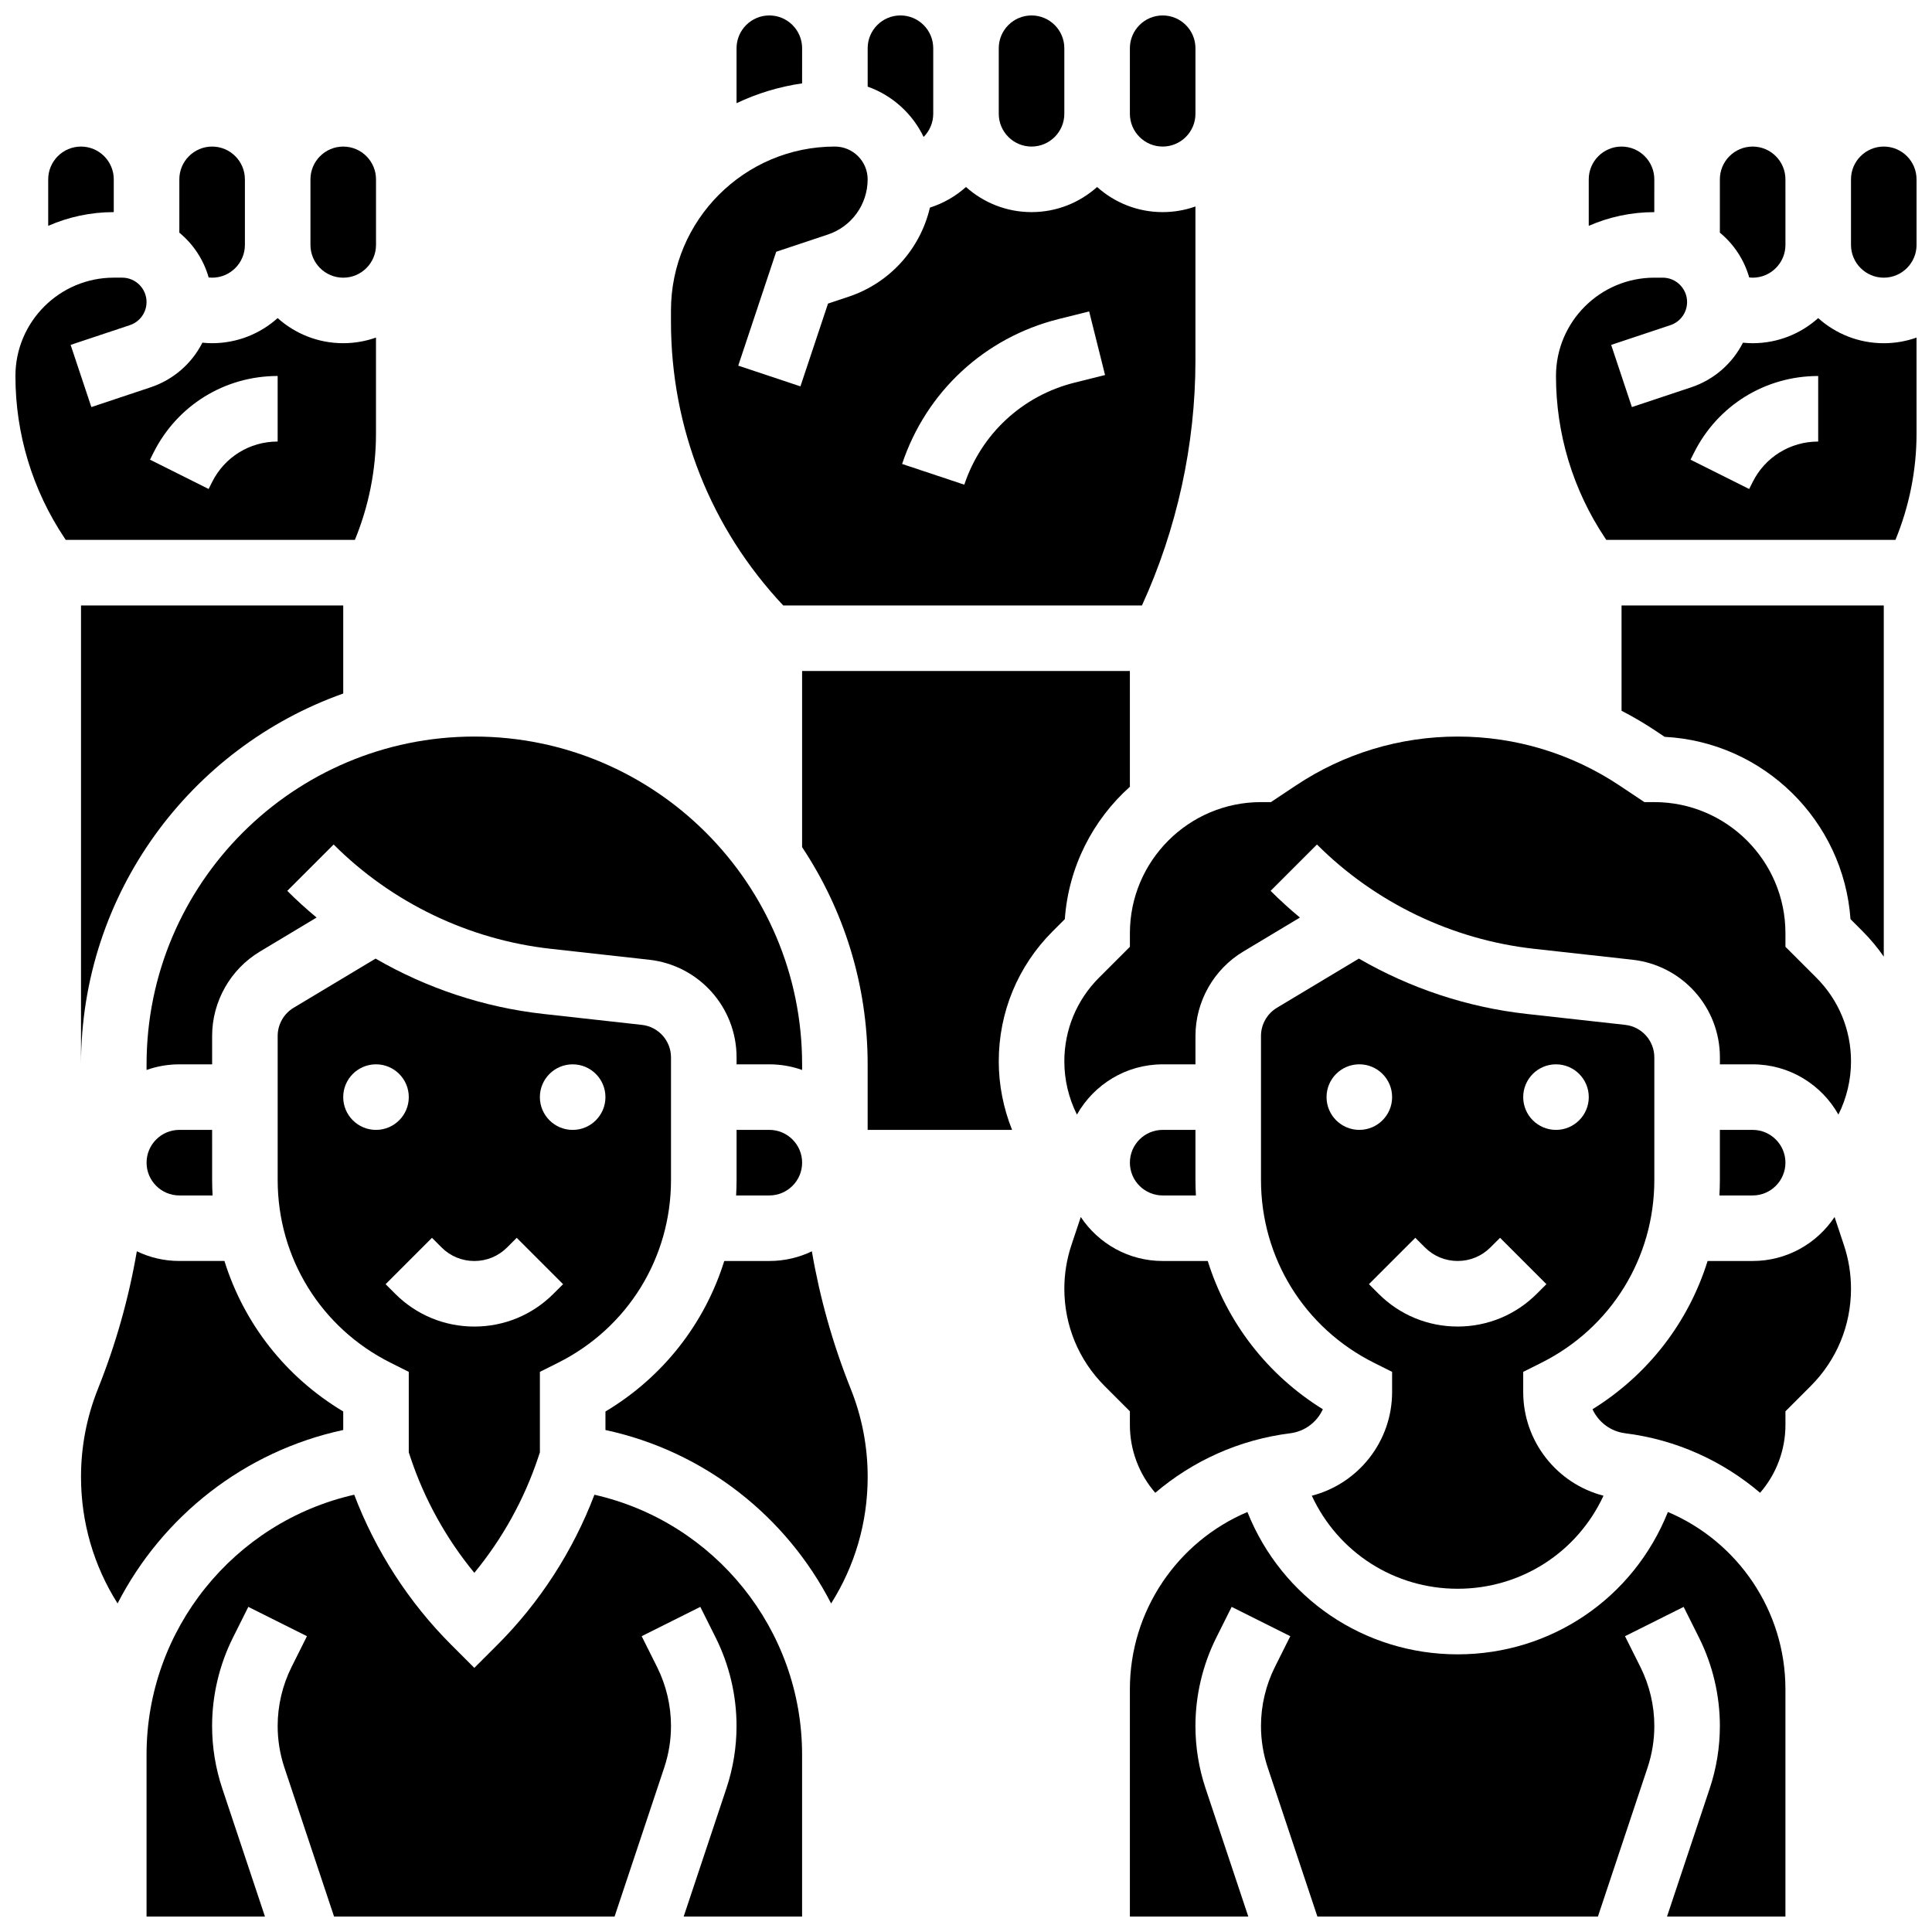 <?xml version="1.0" encoding="UTF-8"?>
<!-- Uploaded to: ICON Repo, www.svgrepo.com, Generator: ICON Repo Mixer Tools -->
<svg width="800px" height="800px" version="1.1" viewBox="144 144 512 512" xmlns="http://www.w3.org/2000/svg">
 <defs>
  <clipPath id="i">
   <path d="m148.09 217h95.906v71h-95.906z"/>
  </clipPath>
  <clipPath id="h">
   <path d="m443 148.09h18v34.906h-18z"/>
  </clipPath>
  <clipPath id="g">
   <path d="m408 148.09h19v34.906h-19z"/>
  </clipPath>
  <clipPath id="f">
   <path d="m339 148.09h18v23.906h-18z"/>
  </clipPath>
  <clipPath id="e">
   <path d="m373 148.09h19v32.906h-19z"/>
  </clipPath>
  <clipPath id="d">
   <path d="m182 540h175v111.9h-175z"/>
  </clipPath>
  <clipPath id="c">
   <path d="m634 182h17.902v36h-17.902z"/>
  </clipPath>
  <clipPath id="b">
   <path d="m556 217h95.902v71h-95.902z"/>
  </clipPath>
  <clipPath id="a">
   <path d="m443 544h175v107.9h-175z"/>
  </clipPath>
 </defs>
 <path d="m234.96 327.79v-23.336h-69.492v121.61c0-45.301 29.051-83.934 69.492-98.273z"/>
 <path d="m234.96 217.59c4.789 0 8.688-3.898 8.688-8.688v-17.371c0-4.789-3.898-8.688-8.688-8.688-4.789 0-8.688 3.898-8.688 8.688v17.371c0 4.789 3.898 8.688 8.688 8.688z"/>
 <path d="m191.53 443.43c-4.789 0-8.688 3.898-8.688 8.688 0 4.789 3.898 8.688 8.688 8.688h8.809c-0.074-1.359-0.121-2.727-0.121-4.102l-0.004-13.273z"/>
 <path d="m252.8 530.3c3.695 11.086 9.473 21.488 16.902 30.516 7.43-9.027 13.207-19.43 16.902-30.516l0.473-1.414v-21.332l4.801-2.402c18.469-9.234 29.945-27.801 29.945-48.449v-32.469c0-4.434-3.324-8.145-7.727-8.633l-26.094-2.898c-15.723-1.746-30.895-6.801-44.473-14.664l-21.723 13.035c-2.602 1.562-4.219 4.414-4.219 7.449v38.18c0 20.652 11.473 39.215 29.945 48.449l4.797 2.406v21.332zm42.961-104.24c4.797 0 8.688 3.891 8.688 8.688s-3.891 8.688-8.688 8.688-8.688-3.891-8.688-8.688c0-4.801 3.891-8.688 8.688-8.688zm-60.805 8.684c0-4.797 3.891-8.688 8.688-8.688s8.688 3.891 8.688 8.688c0 4.797-3.891 8.688-8.688 8.688s-8.688-3.887-8.688-8.688zm13.777 52.121-2.543-2.543 12.285-12.285 2.543 2.543c2.32 2.32 5.406 3.598 8.688 3.598s6.367-1.277 8.688-3.598l2.543-2.543 12.285 12.285-2.551 2.543c-5.602 5.602-13.051 8.688-20.969 8.688-7.922-0.004-15.371-3.086-20.969-8.688z"/>
 <path d="m199.3 217.53c0.305 0.031 0.605 0.059 0.914 0.059 4.789 0 8.688-3.898 8.688-8.688v-17.371c0-4.789-3.898-8.688-8.688-8.688-4.789 0-8.688 3.898-8.688 8.688v14.129c3.684 3.039 6.434 7.16 7.773 11.871z"/>
 <g clip-path="url(#i)">
  <path d="m243.64 258.96v-25.5c-2.719 0.961-5.641 1.492-8.688 1.492-6.668 0-12.758-2.519-17.371-6.656-4.613 4.137-10.703 6.656-17.375 6.656-0.859 0-1.715-0.055-2.57-0.141-2.773 5.473-7.621 9.797-13.727 11.832l-15.699 5.234-5.492-16.48 15.703-5.234c2.641-0.879 4.414-3.344 4.414-6.125 0-3.562-2.898-6.457-6.457-6.457h-2.231c-14.367 0-26.059 11.688-26.059 26.059 0 15.328 4.492 30.172 12.996 42.922l0.34 0.508h76.625c3.66-8.883 5.59-18.5 5.59-28.109zm-26.059 2.051c-7.402 0-14.062 4.113-17.371 10.738l-0.918 1.836-15.539-7.769 0.918-1.832c6.269-12.551 18.883-20.344 32.91-20.344z"/>
 </g>
 <path d="m174.15 191.53c0-4.789-3.898-8.688-8.688-8.688-4.789 0-8.688 3.898-8.688 8.688v12.324c5.328-2.336 11.199-3.641 17.375-3.641z"/>
 <path d="m339.2 443.43v13.273c0 1.375-0.047 2.742-0.121 4.102h8.805c4.789 0 8.688-3.898 8.688-8.688 0-4.789-3.898-8.688-8.688-8.688z"/>
 <path d="m234.96 522.96v-4.906c-15.266-9.121-26.324-23.336-31.484-39.887l-11.945 0.004c-4.035 0-7.856-0.922-11.27-2.566-2.129 12.418-5.562 24.598-10.293 36.426-2.984 7.461-4.5 15.32-4.5 23.355 0 12.055 3.391 23.59 9.688 33.539 11.816-23 33.5-40.309 59.805-45.965z"/>
 <path d="m582.41 191.53c0-4.789-3.898-8.688-8.688-8.688-4.789 0-8.688 3.898-8.688 8.688v12.324c5.324-2.332 11.199-3.637 17.371-3.637z"/>
 <g clip-path="url(#h)">
  <path d="m452.12 182.84c4.789 0 8.688-3.898 8.688-8.688v-17.371c0-4.789-3.898-8.688-8.688-8.688-4.789 0-8.688 3.898-8.688 8.688v17.371c0 4.789 3.898 8.688 8.688 8.688z"/>
 </g>
 <g clip-path="url(#g)">
  <path d="m417.37 182.84c4.789 0 8.688-3.898 8.688-8.688v-17.371c0-4.789-3.898-8.688-8.688-8.688-4.789 0-8.688 3.898-8.688 8.688v17.371c0 4.789 3.898 8.688 8.688 8.688z"/>
 </g>
 <path d="m607.56 217.53c0.301 0.031 0.602 0.059 0.914 0.059 4.789 0 8.688-3.898 8.688-8.688l-0.004-17.371c0-4.789-3.898-8.688-8.688-8.688s-8.688 3.898-8.688 8.688v14.129c3.688 3.039 6.438 7.16 7.777 11.871z"/>
 <g clip-path="url(#f)">
  <path d="m356.57 156.78c0-4.789-3.898-8.688-8.688-8.688-4.789 0-8.688 3.898-8.688 8.688v14.566c5.402-2.574 11.242-4.367 17.371-5.25z"/>
 </g>
 <g clip-path="url(#e)">
  <path d="m388.77 180.29c1.57-1.57 2.547-3.746 2.547-6.141v-17.371c0-4.789-3.898-8.688-8.688-8.688s-8.688 3.898-8.688 8.688v10.18c6.523 2.312 11.859 7.148 14.828 13.332z"/>
 </g>
 <path d="m446.63 304.45c9.277-20.285 14.172-42.609 14.172-64.906v-40.824c-2.719 0.965-5.641 1.492-8.688 1.492-6.668 0-12.758-2.519-17.371-6.656-4.617 4.137-10.707 6.656-17.375 6.656-6.668 0-12.758-2.519-17.371-6.656-2.731 2.449-5.977 4.328-9.555 5.457-2.551 10.914-10.574 19.961-21.551 23.621l-5.457 1.82-7.312 21.938-16.48-5.492 10.059-30.18 13.699-4.566c6.301-2.102 10.535-7.981 10.535-14.625 0-4.789-3.898-8.688-8.688-8.688-23.949 0-43.434 19.484-43.434 43.434v2.981c0 28.184 10.539 54.746 29.746 75.195zm-22.094-75.895 8.098-2.023 4.215 16.855-8.098 2.023c-13.789 3.449-24.707 13.555-29.203 27.039l-16.48-5.492c6.383-19.148 21.887-33.508 41.469-38.402z"/>
 <path d="m182.84 426.06v1.492c2.719-0.965 5.641-1.492 8.688-1.492h8.688v-7.535c0-9.102 4.848-17.664 12.652-22.344l15.031-9.02c-2.691-2.231-5.285-4.594-7.769-7.074l12.285-12.285c15.414 15.414 35.836 25.23 57.504 27.637l26.098 2.898c13.215 1.469 23.184 12.602 23.184 25.902l-0.004 1.82h8.688c3.047 0 5.969 0.531 8.688 1.492l-0.004-1.492c0-47.898-38.969-86.863-86.863-86.863-47.898 0-86.863 38.965-86.863 86.863z"/>
 <path d="m359.15 475.61c-3.41 1.645-7.234 2.566-11.27 2.566h-11.945c-5.16 16.547-16.219 30.766-31.484 39.887v4.906c26.305 5.656 47.988 22.961 59.805 45.965 6.297-9.949 9.688-21.484 9.688-33.539 0-8.035-1.512-15.895-4.5-23.355-4.731-11.832-8.164-24.008-10.293-36.43z"/>
 <path d="m630.18 466.52c-4.676 7.019-12.656 11.656-21.703 11.656h-11.945c-5.051 16.191-15.742 30.148-30.5 39.285 1.539 3.383 4.754 5.879 8.645 6.367 13.633 1.703 25.914 7.387 35.766 15.777 4.281-4.938 6.719-11.305 6.719-17.996v-3.598l6.676-6.676c6.898-6.898 10.695-16.066 10.695-25.82 0-3.934-0.629-7.816-1.875-11.547z"/>
 <path d="m617.16 394.91v-3.598c0-19.16-15.586-34.746-34.746-34.746h-2.629l-6.566-4.375c-12.75-8.504-27.594-12.996-42.922-12.996s-30.172 4.492-42.922 12.996l-6.566 4.375h-2.629c-19.16 0-34.746 15.586-34.746 34.746v3.598l-8.18 8.18c-5.93 5.93-9.195 13.809-9.195 22.195 0 4.848 1.145 9.703 3.312 14.039l0.027 0.055c4.473-7.941 12.98-13.32 22.723-13.32h8.688v-7.535c0-9.102 4.848-17.664 12.652-22.344l15.031-9.02c-2.691-2.231-5.285-4.594-7.769-7.074l12.285-12.285c15.414 15.414 35.836 25.23 57.504 27.637l26.098 2.898c13.215 1.469 23.184 12.602 23.184 25.902l-0.004 1.82h8.688c9.742 0 18.246 5.379 22.719 13.316l0.027-0.055c2.168-4.336 3.312-9.188 3.312-14.039 0-8.383-3.266-16.266-9.195-22.195z"/>
 <path d="m617.16 452.12c0-4.789-3.898-8.688-8.688-8.688h-8.688v13.273c0 1.375-0.047 2.742-0.121 4.102h8.812c4.789 0 8.684-3.898 8.684-8.688z"/>
 <g clip-path="url(#d)">
  <path d="m301.53 540.12c-5.644 14.852-14.457 28.52-25.688 39.75l-6.141 6.137-6.141-6.141c-11.23-11.23-20.043-24.898-25.688-39.75-31.816 7.203-55.035 35.684-55.035 68.895v42.891h31.379l-11.324-33.973c-1.781-5.344-2.684-10.906-2.684-16.539 0-8.078 1.91-16.164 5.519-23.391l4.082-8.164 15.539 7.769-4.082 8.164c-2.41 4.828-3.684 10.23-3.684 15.625 0 3.762 0.602 7.477 1.793 11.043l13.152 39.465h74.344l13.156-39.465c1.188-3.566 1.793-7.285 1.793-11.043 0-5.394-1.273-10.797-3.688-15.621l-4.082-8.164 15.539-7.769 4.082 8.164c3.613 7.223 5.519 15.312 5.519 23.391 0 5.633-0.902 11.195-2.684 16.539l-11.324 33.969h31.379v-42.891c0-33.211-23.219-61.691-55.035-68.891z"/>
 </g>
 <path d="m573.73 332.36c3.125 1.613 6.172 3.406 9.129 5.379l2.293 1.531c26.234 1.363 47.395 22.215 49.25 48.316l3.223 3.223c2.086 2.086 3.945 4.332 5.594 6.703v-93.062h-69.492z"/>
 <g clip-path="url(#c)">
  <path d="m643.22 182.84c-4.789 0-8.688 3.898-8.688 8.688v17.371c0 4.789 3.898 8.688 8.688 8.688s8.688-3.898 8.688-8.688l-0.004-17.371c0-4.793-3.894-8.688-8.684-8.688z"/>
 </g>
 <g clip-path="url(#b)">
  <path d="m625.84 228.3c-4.613 4.137-10.703 6.656-17.371 6.656-0.859 0-1.715-0.055-2.57-0.141-2.773 5.473-7.621 9.797-13.727 11.832l-15.703 5.234-5.492-16.48 15.703-5.234c2.641-0.879 4.414-3.344 4.414-6.125 0-3.559-2.898-6.457-6.457-6.457h-2.227c-14.371 0-26.059 11.691-26.059 26.059 0 15.328 4.492 30.172 12.996 42.922l0.34 0.508h76.625c3.664-8.887 5.59-18.504 5.59-28.109l-0.004-25.5c-2.719 0.965-5.641 1.492-8.688 1.492-6.668 0-12.758-2.519-17.371-6.656zm0 32.715c-7.402 0-14.062 4.113-17.371 10.738l-0.918 1.836-15.539-7.769 0.918-1.832c6.273-12.551 18.883-20.344 32.91-20.344z"/>
 </g>
 <path d="m552.47 505.15c18.469-9.234 29.945-27.801 29.945-48.449v-32.469c0-4.434-3.324-8.145-7.727-8.633l-26.098-2.898c-15.723-1.746-30.895-6.801-44.473-14.664l-21.723 13.035c-2.602 1.562-4.219 4.414-4.219 7.449v38.18c0 20.652 11.473 39.215 29.945 48.449l4.801 2.402v5.367c0 13.047-8.926 24.273-21.281 27.461 6.981 15.051 21.902 24.656 38.652 24.656s31.672-9.605 38.652-24.656c-12.352-3.188-21.277-14.414-21.277-27.461v-5.367zm3.883-79.094c4.797 0 8.688 3.891 8.688 8.688s-3.891 8.688-8.688 8.688c-4.797 0-8.688-3.891-8.688-8.688 0.004-4.801 3.891-8.688 8.688-8.688zm-60.805 8.684c0-4.797 3.891-8.688 8.688-8.688s8.688 3.891 8.688 8.688c0 4.797-3.891 8.688-8.688 8.688s-8.688-3.887-8.688-8.688zm34.746 60.805c-7.922 0-15.371-3.086-20.969-8.688l-2.543-2.543 12.285-12.285 2.543 2.543c2.32 2.32 5.406 3.598 8.688 3.598s6.367-1.277 8.688-3.598l2.543-2.543 12.285 12.285-2.547 2.547c-5.602 5.602-13.051 8.684-20.973 8.684z"/>
 <g clip-path="url(#a)">
  <path d="m586.01 544.69v0.004c-9.164 22.914-31.035 37.723-55.715 37.723-24.68 0-46.551-14.805-55.715-37.719v-0.004c-18.441 7.801-31.148 26.078-31.148 46.949v60.262h31.379l-11.324-33.973c-1.781-5.344-2.684-10.906-2.684-16.539 0-8.078 1.91-16.164 5.519-23.391l4.082-8.164 15.539 7.769-4.082 8.164c-2.414 4.824-3.688 10.227-3.688 15.621 0 3.762 0.602 7.477 1.793 11.047l13.156 39.465h74.344l13.156-39.465c1.188-3.566 1.793-7.285 1.793-11.043 0-5.394-1.273-10.797-3.688-15.621l-4.082-8.164 15.539-7.769 4.082 8.164c3.613 7.223 5.519 15.312 5.519 23.391 0 5.633-0.902 11.195-2.684 16.539l-11.324 33.969h31.379v-60.266c0-20.867-12.703-39.145-31.148-46.949z"/>
 </g>
 <path d="m452.12 443.43c-4.789 0-8.688 3.898-8.688 8.688 0 4.789 3.898 8.688 8.688 8.688h8.809c-0.074-1.359-0.121-2.727-0.121-4.102v-13.273z"/>
 <path d="m426.19 387.58c0.988-13.898 7.453-26.312 17.242-35.082l-0.004-30.68h-86.863v46.688c10.969 16.504 17.371 36.293 17.371 57.551v17.371h38.273c-2.305-5.754-3.527-11.949-3.527-18.145 0-13.023 5.07-25.27 14.281-34.477z"/>
 <path d="m443.43 521.61c0 6.691 2.441 13.062 6.727 18 9.848-8.391 22.133-14.074 35.766-15.777 3.891-0.488 7.102-2.984 8.645-6.367-14.758-9.137-25.449-23.094-30.5-39.285l-11.949-0.004c-9.047 0-17.031-4.637-21.703-11.656l-2.481 7.445c-1.242 3.731-1.875 7.617-1.875 11.547 0 9.754 3.797 18.926 10.695 25.82l6.676 6.676z"/>
</svg>